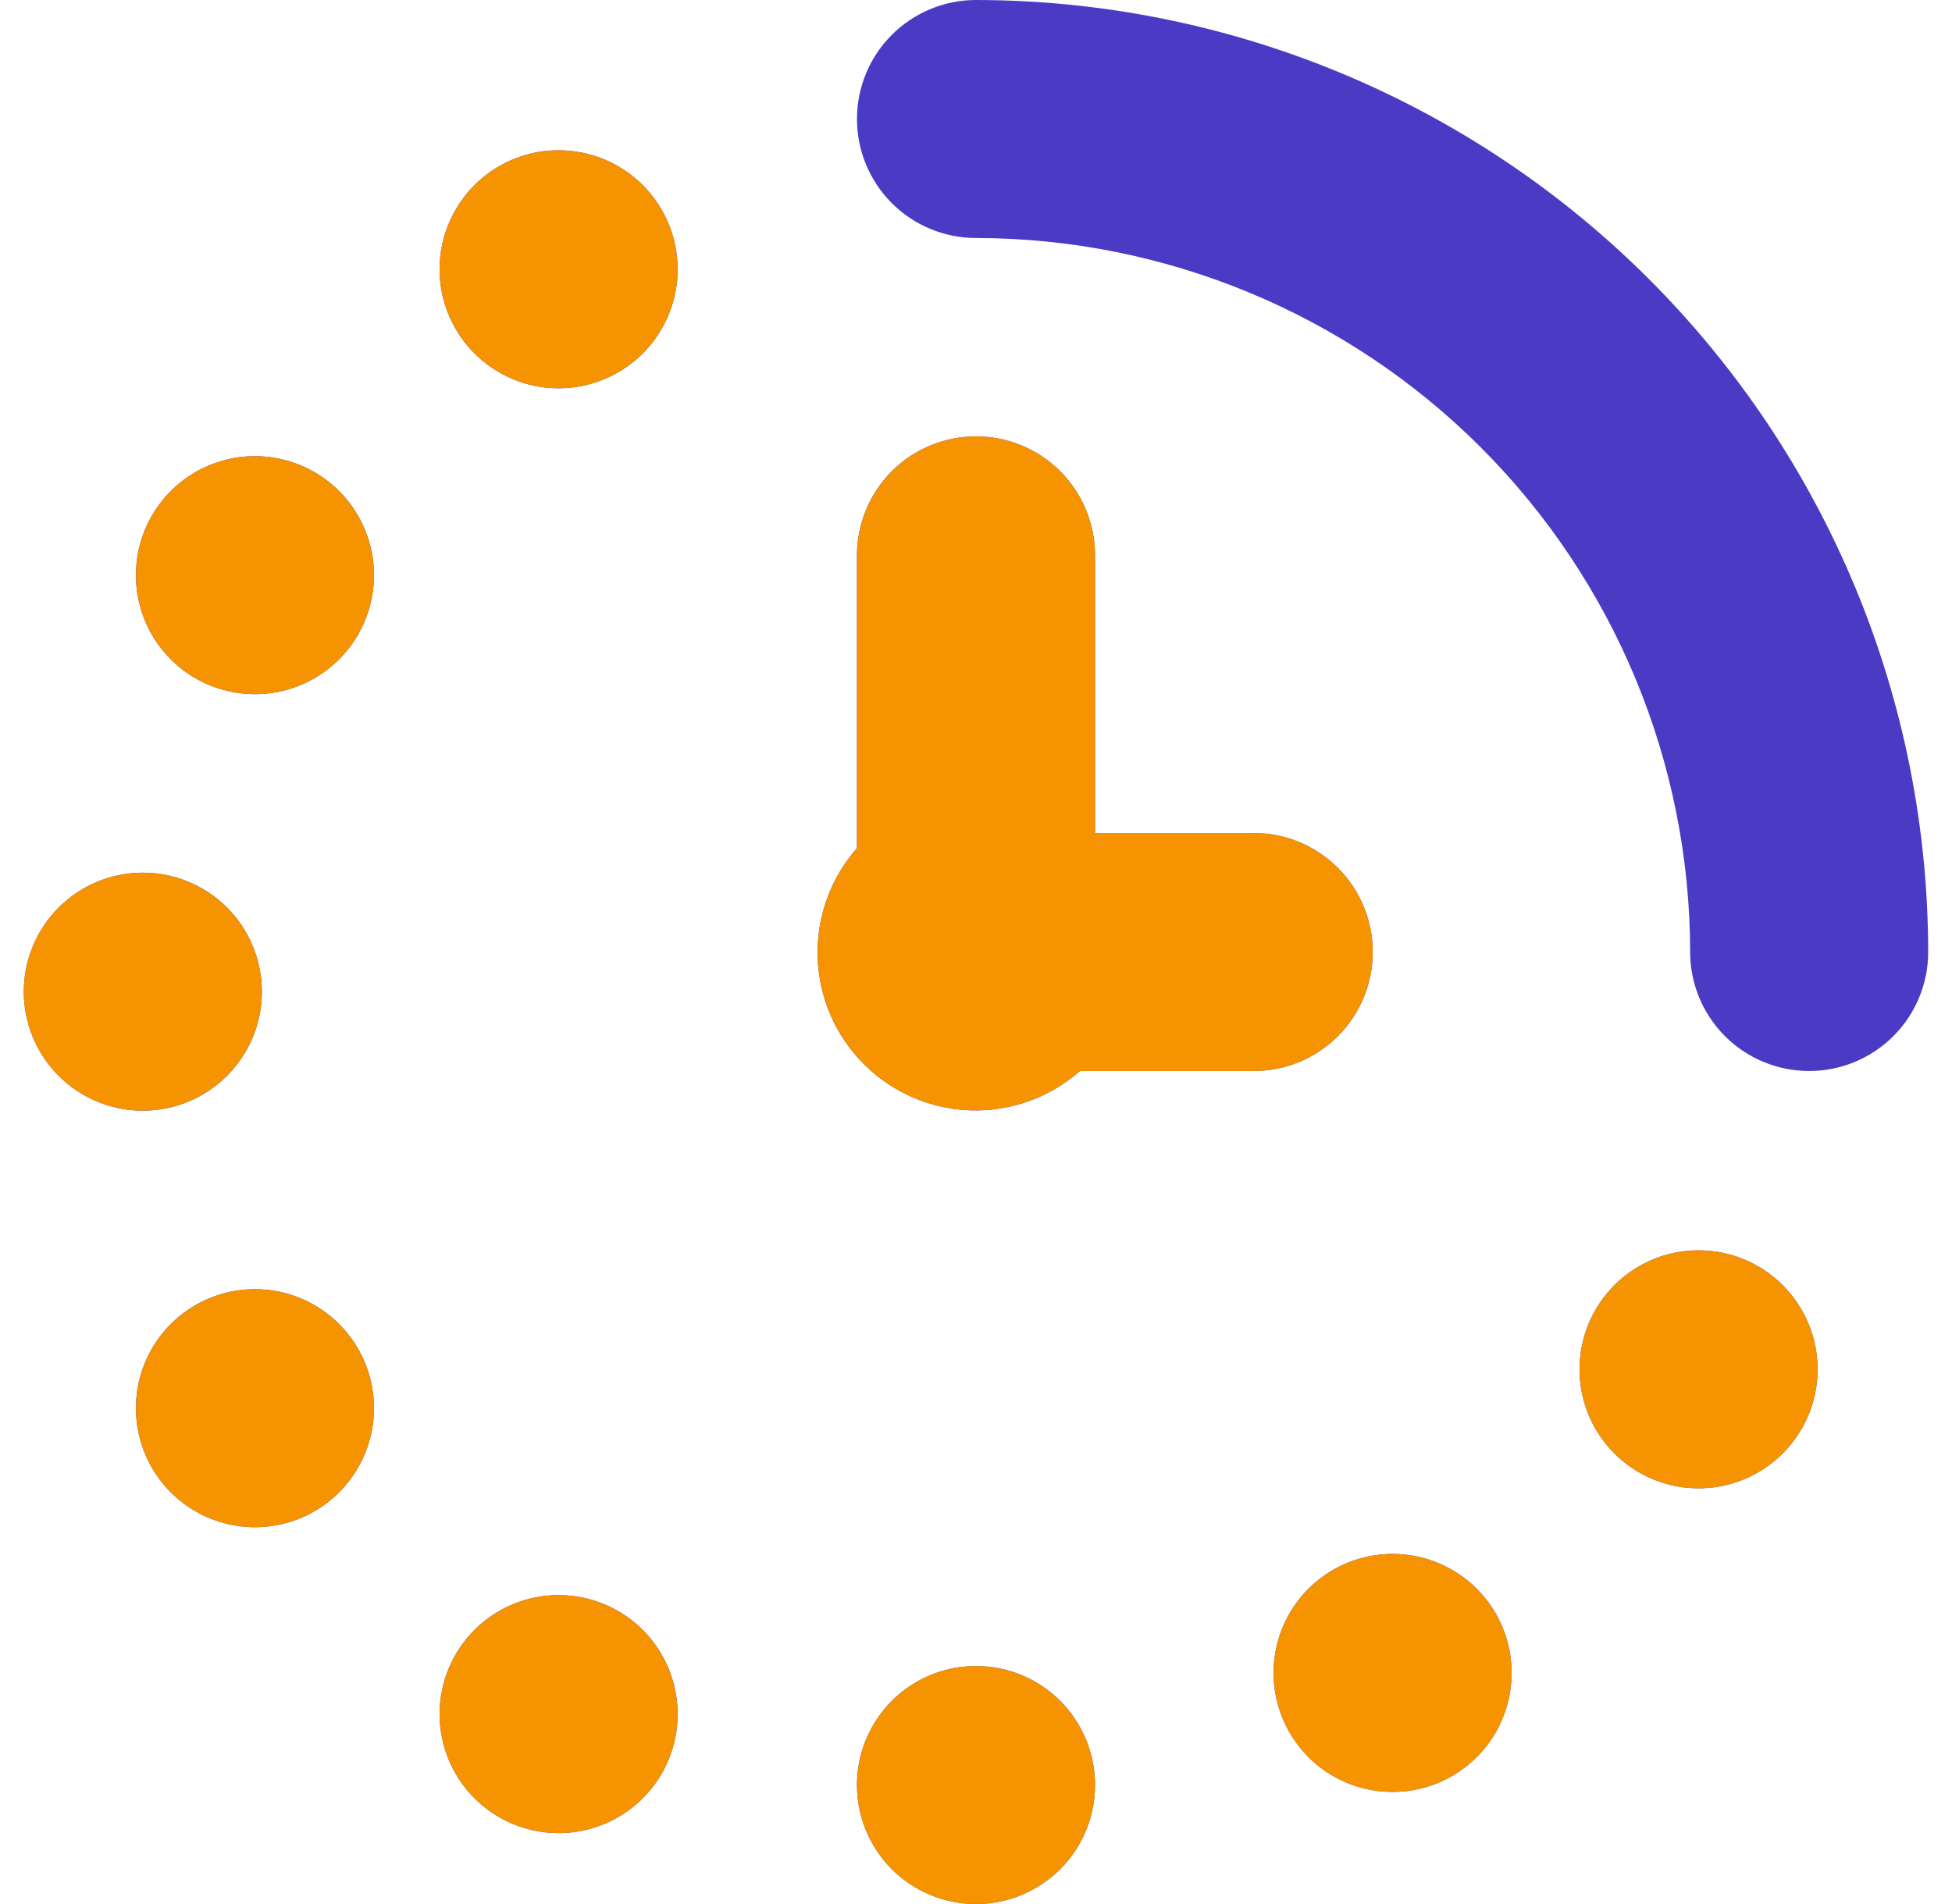 <svg width="41" height="40" viewBox="0 0 41 40" fill="none" xmlns="http://www.w3.org/2000/svg">
<g clip-path="url(#clip0_7418_9533)">
<path d="M26.333 22.5H22.683C22.05 23.057 21.228 23.353 20.385 23.326C19.542 23.299 18.741 22.952 18.145 22.355C17.548 21.759 17.201 20.958 17.174 20.115C17.147 19.272 17.443 18.45 18 17.817V11.667C18 11.004 18.263 10.368 18.732 9.899C19.201 9.43 19.837 9.167 20.5 9.167C21.163 9.167 21.799 9.43 22.268 9.899C22.737 10.368 23 11.004 23 11.667V17.5H26.333C26.996 17.5 27.632 17.763 28.101 18.232C28.57 18.701 28.833 19.337 28.833 20C28.833 20.663 28.57 21.299 28.101 21.768C27.632 22.237 26.996 22.5 26.333 22.5ZM20.5 0C19.837 0 19.201 0.263 18.732 0.732C18.263 1.201 18 1.837 18 2.5C18 3.163 18.263 3.799 18.732 4.268C19.201 4.737 19.837 5 20.5 5C24.477 5.004 28.29 6.586 31.102 9.398C33.914 12.21 35.496 16.023 35.5 20C35.5 20.663 35.763 21.299 36.232 21.768C36.701 22.237 37.337 22.5 38 22.5C38.663 22.5 39.299 22.237 39.768 21.768C40.237 21.299 40.5 20.663 40.5 20C40.494 14.697 38.385 9.614 34.636 5.864C30.886 2.115 25.803 0.006 20.5 0ZM5.5 20.833C5.5 20.339 5.353 19.855 5.079 19.444C4.804 19.033 4.414 18.713 3.957 18.524C3.5 18.334 2.997 18.285 2.512 18.381C2.027 18.478 1.582 18.716 1.232 19.066C0.883 19.415 0.645 19.861 0.548 20.346C0.452 20.831 0.501 21.333 0.69 21.79C0.88 22.247 1.2 22.637 1.611 22.912C2.022 23.187 2.506 23.333 3 23.333C3.663 23.333 4.299 23.07 4.768 22.601C5.237 22.132 5.5 21.496 5.5 20.833ZM11.733 3.157C11.239 3.157 10.755 3.303 10.344 3.578C9.933 3.853 9.613 4.243 9.424 4.7C9.234 5.157 9.185 5.659 9.281 6.144C9.378 6.629 9.616 7.075 9.966 7.424C10.315 7.774 10.761 8.012 11.246 8.109C11.731 8.205 12.233 8.156 12.69 7.966C13.147 7.777 13.537 7.457 13.812 7.046C14.087 6.634 14.233 6.151 14.233 5.657C14.233 4.994 13.97 4.358 13.501 3.889C13.032 3.42 12.396 3.157 11.733 3.157ZM5.355 9.583C4.861 9.583 4.377 9.73 3.966 10.005C3.555 10.279 3.235 10.67 3.045 11.127C2.856 11.583 2.807 12.086 2.903 12.571C2.999 13.056 3.238 13.502 3.587 13.851C3.937 14.201 4.382 14.439 4.867 14.535C5.352 14.632 5.855 14.582 6.312 14.393C6.769 14.204 7.159 13.883 7.434 13.472C7.708 13.061 7.855 12.578 7.855 12.083C7.855 11.42 7.592 10.784 7.123 10.316C6.654 9.847 6.018 9.583 5.355 9.583ZM11.733 33.51C11.239 33.51 10.755 33.657 10.344 33.931C9.933 34.206 9.613 34.596 9.424 35.053C9.234 35.51 9.185 36.013 9.281 36.498C9.378 36.983 9.616 37.428 9.966 37.778C10.315 38.127 10.761 38.365 11.246 38.462C11.731 38.558 12.233 38.509 12.69 38.32C13.147 38.13 13.537 37.81 13.812 37.399C14.087 36.988 14.233 36.505 14.233 36.01C14.233 35.347 13.97 34.711 13.501 34.242C13.032 33.773 12.396 33.51 11.733 33.51ZM5.355 27.083C4.861 27.083 4.377 27.23 3.966 27.505C3.555 27.779 3.235 28.17 3.045 28.627C2.856 29.083 2.807 29.586 2.903 30.071C2.999 30.556 3.238 31.002 3.587 31.351C3.937 31.701 4.382 31.939 4.867 32.035C5.352 32.132 5.855 32.082 6.312 31.893C6.769 31.704 7.159 31.383 7.434 30.972C7.708 30.561 7.855 30.078 7.855 29.583C7.855 28.92 7.592 28.284 7.123 27.816C6.654 27.347 6.018 27.083 5.355 27.083ZM20.5 35C20.006 35 19.522 35.147 19.111 35.421C18.7 35.696 18.38 36.087 18.19 36.543C18.001 37 17.952 37.503 18.048 37.988C18.145 38.473 18.383 38.918 18.732 39.268C19.082 39.617 19.527 39.855 20.012 39.952C20.497 40.048 21 39.999 21.457 39.81C21.913 39.62 22.304 39.3 22.579 38.889C22.853 38.478 23 37.995 23 37.5C23 36.837 22.737 36.201 22.268 35.732C21.799 35.263 21.163 35 20.5 35ZM35.677 26.267C35.182 26.267 34.699 26.413 34.288 26.688C33.877 26.963 33.556 27.353 33.367 27.81C33.178 28.267 33.128 28.769 33.225 29.254C33.321 29.739 33.559 30.185 33.909 30.534C34.258 30.884 34.704 31.122 35.189 31.219C35.674 31.315 36.177 31.266 36.633 31.076C37.09 30.887 37.481 30.567 37.755 30.156C38.03 29.744 38.177 29.261 38.177 28.767C38.177 28.104 37.913 27.468 37.444 26.999C36.976 26.53 36.34 26.267 35.677 26.267ZM29.25 32.645C28.756 32.645 28.272 32.792 27.861 33.066C27.45 33.341 27.13 33.731 26.94 34.188C26.751 34.645 26.702 35.148 26.798 35.633C26.895 36.118 27.133 36.563 27.482 36.913C27.832 37.262 28.277 37.501 28.762 37.597C29.247 37.693 29.75 37.644 30.207 37.455C30.663 37.266 31.054 36.945 31.329 36.534C31.603 36.123 31.75 35.639 31.75 35.145C31.75 34.482 31.487 33.846 31.018 33.377C30.549 32.908 29.913 32.645 29.25 32.645Z" fill="#4B3BC4"/>
<path fill-rule="evenodd" clip-rule="evenodd" d="M22.683 22.5H26.333C26.996 22.5 27.632 22.237 28.101 21.768C28.57 21.299 28.833 20.663 28.833 20C28.833 19.337 28.57 18.701 28.101 18.232C27.632 17.763 26.996 17.5 26.333 17.5H23V11.667C23 11.004 22.737 10.368 22.268 9.899C21.799 9.43 21.163 9.167 20.5 9.167C19.837 9.167 19.201 9.43 18.732 9.899C18.263 10.368 18 11.004 18 11.667V17.817C17.443 18.45 17.147 19.272 17.174 20.115C17.201 20.958 17.548 21.759 18.145 22.355C18.741 22.952 19.542 23.299 20.385 23.326C21.228 23.353 22.05 23.057 22.683 22.5ZM5.079 19.444C5.353 19.855 5.5 20.339 5.5 20.833C5.5 21.496 5.237 22.132 4.768 22.601C4.299 23.07 3.663 23.333 3 23.333C2.506 23.333 2.022 23.187 1.611 22.912C1.2 22.637 0.88 22.247 0.69 21.79C0.501 21.333 0.452 20.831 0.548 20.346C0.645 19.861 0.883 19.415 1.232 19.066C1.582 18.716 2.027 18.478 2.512 18.381C2.997 18.285 3.5 18.334 3.957 18.524C4.414 18.713 4.804 19.033 5.079 19.444ZM10.344 3.578C10.755 3.303 11.239 3.157 11.733 3.157C12.396 3.157 13.032 3.42 13.501 3.889C13.97 4.358 14.233 4.994 14.233 5.657C14.233 6.151 14.087 6.634 13.812 7.046C13.537 7.457 13.147 7.777 12.69 7.966C12.233 8.156 11.731 8.205 11.246 8.109C10.761 8.012 10.315 7.774 9.966 7.424C9.616 7.075 9.378 6.629 9.281 6.144C9.185 5.659 9.234 5.157 9.424 4.7C9.613 4.243 9.933 3.853 10.344 3.578ZM3.966 10.005C4.377 9.73 4.861 9.583 5.355 9.583C6.018 9.583 6.654 9.847 7.123 10.316C7.592 10.784 7.855 11.42 7.855 12.083C7.855 12.578 7.708 13.061 7.434 13.472C7.159 13.883 6.769 14.204 6.312 14.393C5.855 14.582 5.352 14.632 4.867 14.535C4.382 14.439 3.937 14.201 3.587 13.851C3.238 13.502 2.999 13.056 2.903 12.571C2.807 12.086 2.856 11.583 3.045 11.127C3.235 10.67 3.555 10.279 3.966 10.005ZM10.344 33.931C10.755 33.657 11.239 33.51 11.733 33.51C12.396 33.51 13.032 33.773 13.501 34.242C13.97 34.711 14.233 35.347 14.233 36.01C14.233 36.505 14.087 36.988 13.812 37.399C13.537 37.81 13.147 38.13 12.69 38.32C12.233 38.509 11.731 38.558 11.246 38.462C10.761 38.365 10.315 38.127 9.966 37.778C9.616 37.428 9.378 36.983 9.281 36.498C9.185 36.013 9.234 35.51 9.424 35.053C9.613 34.596 9.933 34.206 10.344 33.931ZM3.966 27.505C4.377 27.23 4.861 27.083 5.355 27.083C6.018 27.083 6.654 27.347 7.123 27.816C7.592 28.284 7.855 28.92 7.855 29.583C7.855 30.078 7.708 30.561 7.434 30.972C7.159 31.383 6.769 31.704 6.312 31.893C5.855 32.082 5.352 32.132 4.867 32.035C4.382 31.939 3.937 31.701 3.587 31.351C3.238 31.002 2.999 30.556 2.903 30.071C2.807 29.586 2.856 29.083 3.045 28.627C3.235 28.17 3.555 27.779 3.966 27.505ZM19.111 35.421C19.522 35.147 20.006 35 20.5 35C21.163 35 21.799 35.263 22.268 35.732C22.737 36.201 23 36.837 23 37.5C23 37.995 22.853 38.478 22.579 38.889C22.304 39.3 21.913 39.62 21.457 39.81C21 39.999 20.497 40.048 20.012 39.952C19.527 39.855 19.082 39.617 18.732 39.268C18.383 38.918 18.145 38.473 18.048 37.988C17.952 37.503 18.001 37 18.19 36.543C18.38 36.087 18.7 35.696 19.111 35.421ZM34.288 26.688C34.699 26.413 35.182 26.267 35.677 26.267C36.34 26.267 36.976 26.53 37.444 26.999C37.913 27.468 38.177 28.104 38.177 28.767C38.177 29.261 38.03 29.744 37.755 30.156C37.481 30.567 37.09 30.887 36.633 31.076C36.177 31.266 35.674 31.315 35.189 31.219C34.704 31.122 34.258 30.884 33.909 30.534C33.559 30.185 33.321 29.739 33.225 29.254C33.128 28.769 33.178 28.267 33.367 27.81C33.556 27.353 33.877 26.963 34.288 26.688ZM27.861 33.066C28.272 32.792 28.756 32.645 29.25 32.645C29.913 32.645 30.549 32.908 31.018 33.377C31.487 33.846 31.75 34.482 31.75 35.145C31.75 35.639 31.603 36.123 31.329 36.534C31.054 36.945 30.663 37.266 30.207 37.455C29.75 37.644 29.247 37.693 28.762 37.597C28.277 37.501 27.832 37.262 27.482 36.913C27.133 36.563 26.895 36.118 26.798 35.633C26.702 35.148 26.751 34.645 26.94 34.188C27.13 33.731 27.45 33.341 27.861 33.066Z" fill="#F59301"/>
</g>
<defs>
<clipPath id="clip0_7418_9533">
<rect width="40" height="40" fill="white" transform="translate(0.5)"/>
</clipPath>
</defs>
</svg>
